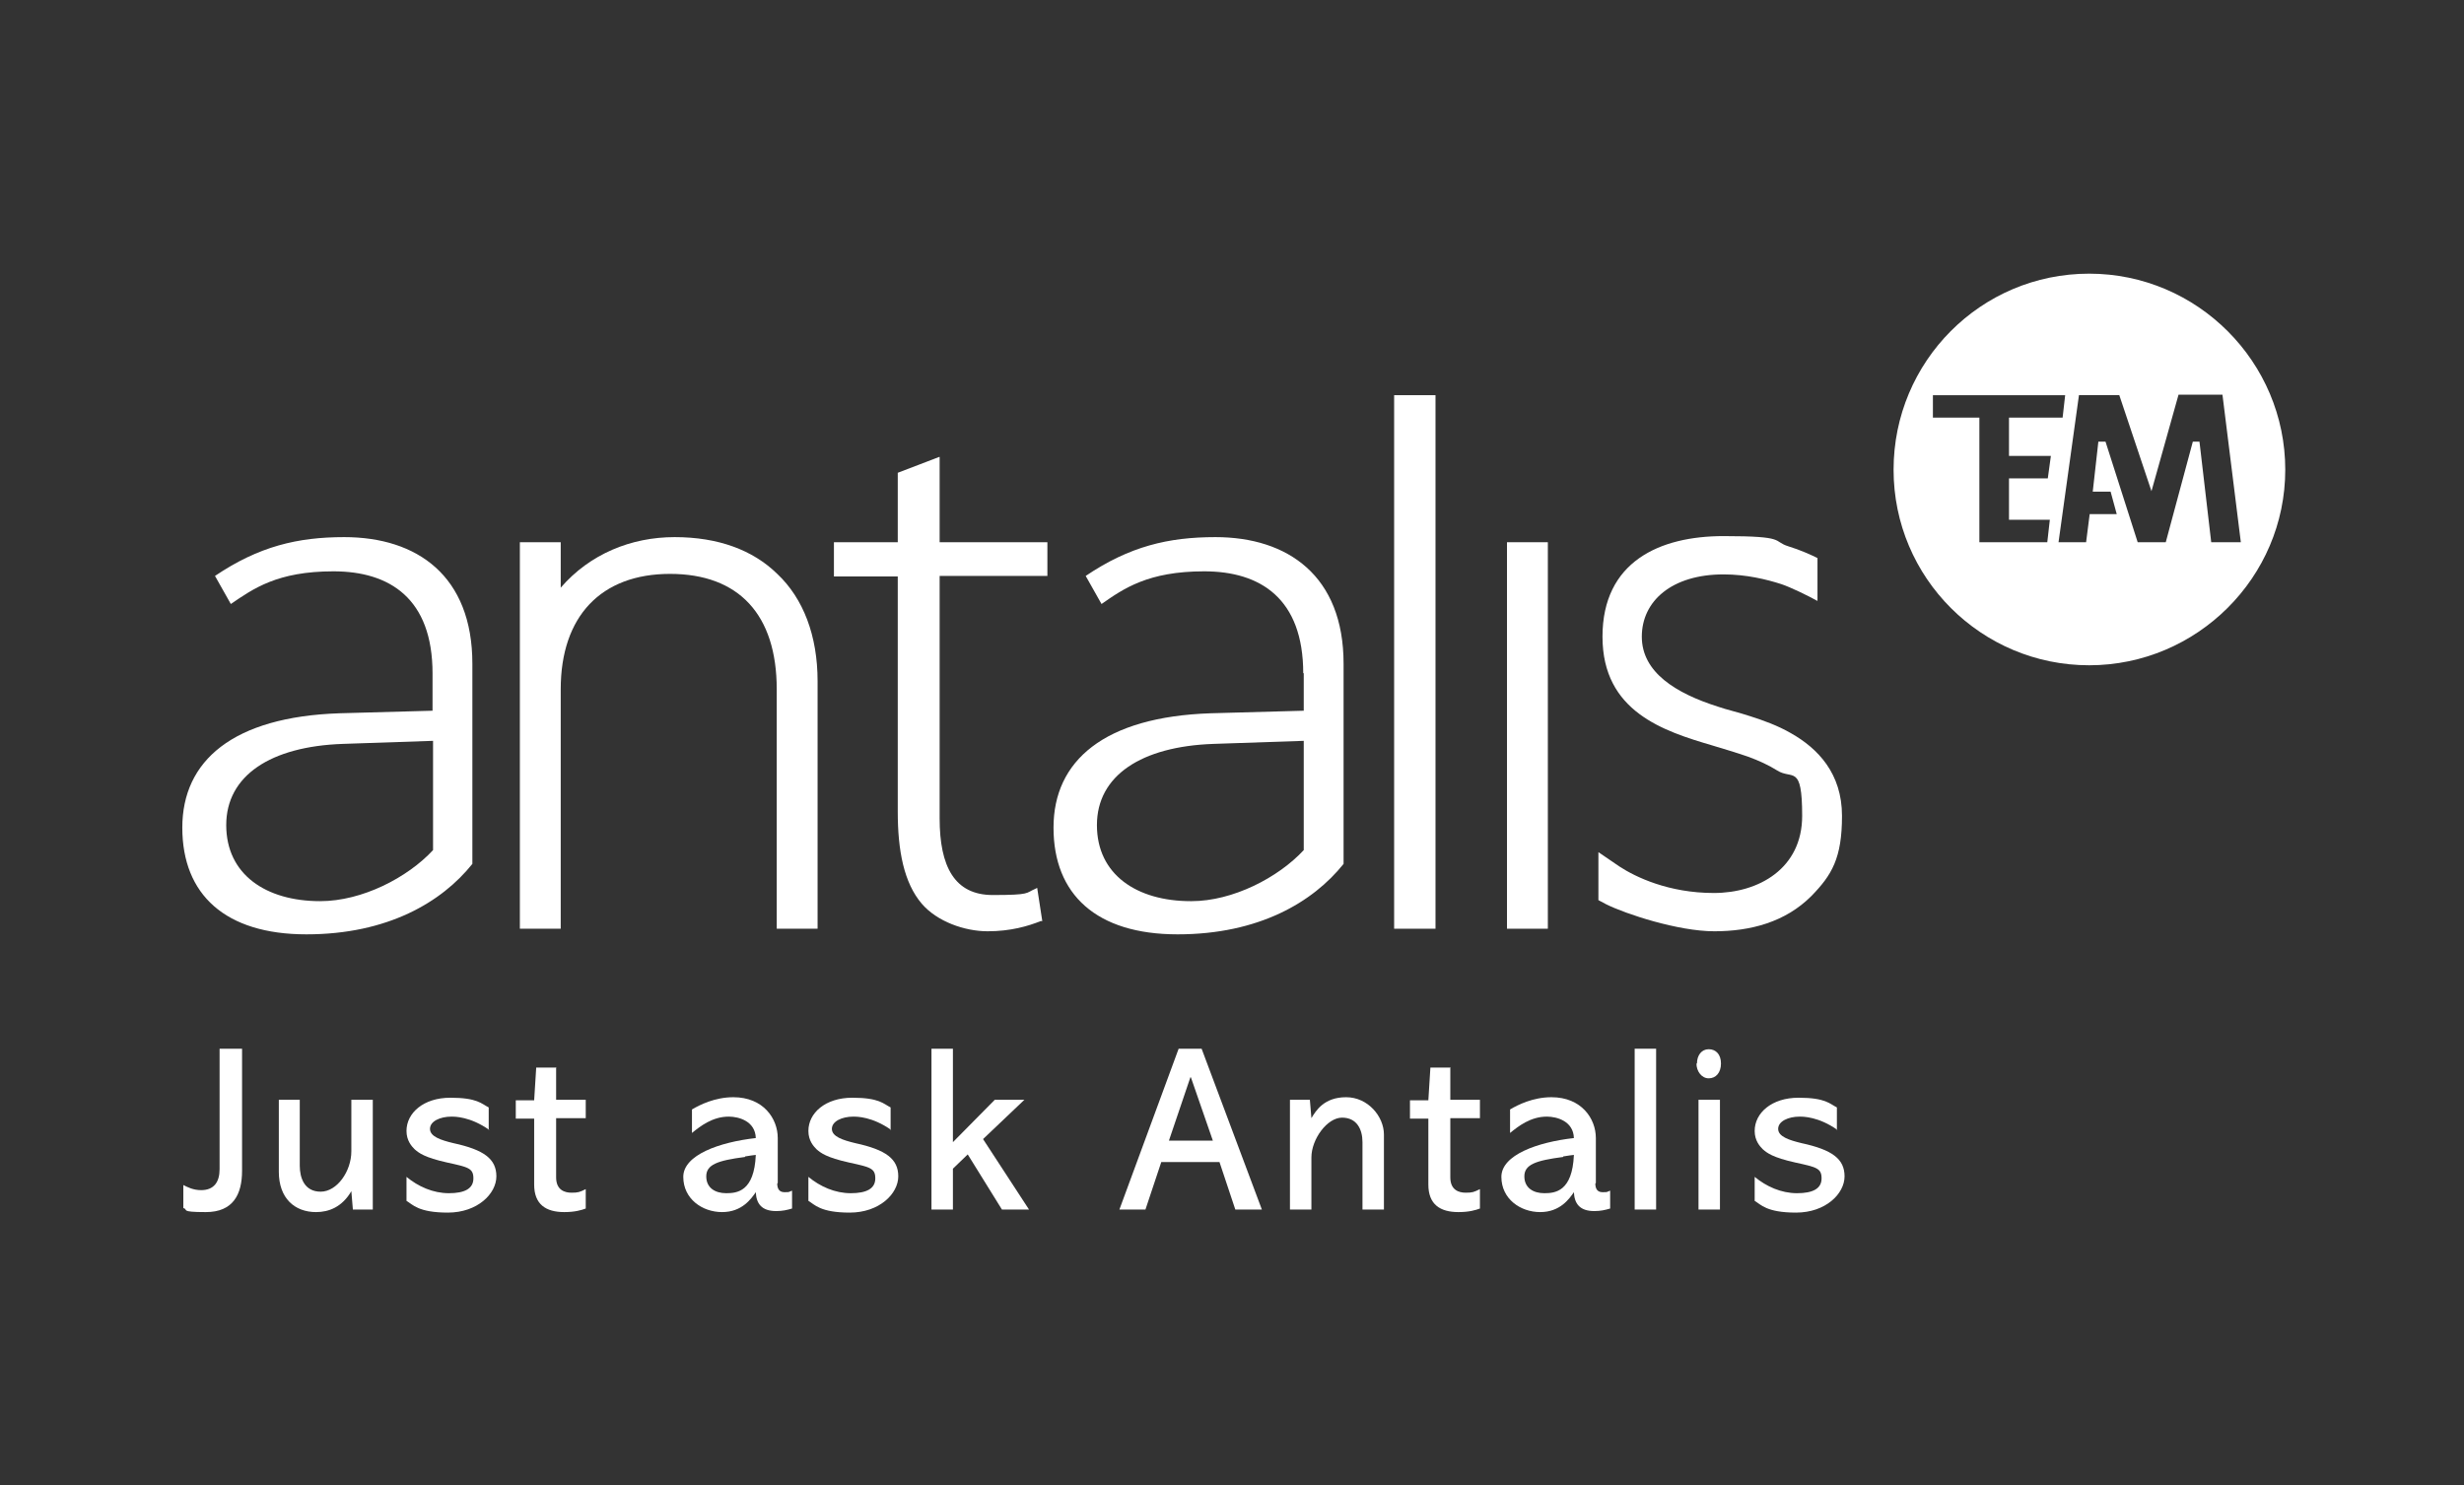 <?xml version="1.0" encoding="UTF-8"?> <svg xmlns="http://www.w3.org/2000/svg" id="Calque_1" data-name="Calque 1" version="1.1" viewBox="0 0 482.5 290.9"><rect x="0" y="0" width="482.5" height="290.9" fill="#333333" stroke="none"/><defs><style> .cls-1 { fill-rule: evenodd; } .cls-1, .cls-2 { fill: #fff; stroke-width: 0px; } </style></defs><path class="cls-2" d="M160.1,181.8v-48.4c0-8.9-2.8-16.2-7.9-21-4.8-4.7-11.6-7.2-20.1-7.2s-16.6,3.3-22.3,9.9v-8.9h-8v75.7h8v-46.9c0-14.3,7.9-22.6,21.4-22.6s20.9,8,20.9,22.6v46.9h8Z"></path><path class="cls-2" d="M184,89.5v16.7h21.1v6.6h-21.1v47.5c0,9.4,2.9,15,10.4,15s6.4-.4,8.3-1.2l.4-.2,1,6.5h-.3c-2.5,1-5.9,2-10.4,2s-9.9-1.9-12.9-5.4c-3.5-4.1-4.7-10.4-4.7-18v-46.1h-12.5v-6.7h12.5v-13.6l8.1-3.1Z"></path><path class="cls-2" d="M354.7,175.5c-5.1,5.1-11.9,6.9-19,6.9s-17.4-3.4-21.2-5.3l-1.5-.8v-9.4s4.1,2.8,4.1,2.8c3.2,2.1,9.7,5.2,18.5,5.2s17.3-4.8,17.3-15.1-1.9-7-4.9-8.9c-1.6-1-3.5-1.9-5.7-2.7-2.3-.8-4.7-1.5-7-2.2-9.5-2.8-21.5-6.6-21.5-21.3s11.2-19.7,23.7-19.7,9.5,1,12.7,2c2.3.7,4.5,1.7,5.7,2.3v8.4c-2-1.1-5.3-2.7-7.1-3.3-2.8-.9-6.8-1.9-11.3-1.9-10.1,0-16,5.2-16,12.2s6.7,11.1,14.9,13.7c1.7.6,4,1.1,6.4,1.9,2.5.8,5.3,1.8,7.9,3.3,5.3,3,10,7.9,10,16.2s-2,11.6-6,15.7"></path><rect class="cls-2" x="273" y="77.4" width="8.1" height="104.5"></rect><rect class="cls-2" x="295.1" y="106.2" width="8" height="75.7"></rect><path class="cls-1" d="M84.7,131.9c0-14.7-8.4-20-19.4-20s-15.7,3.4-20.1,6.4l-3.1-5.5c8.6-5.8,16.2-7.6,25.3-7.6,14.3,0,25.1,7.6,25.1,24.8v39.2c-6,7.5-16.6,13.8-32.5,13.8s-24.3-7.8-24.3-20.9,9.9-21.7,30.8-22.4l18.2-.5v-7.4ZM62.7,176.5c-10.6,0-18.4-5.2-18.4-14.9s8.7-15.4,22.8-15.9l17.7-.6v21.4c-5,5.4-13.9,10-22.1,10"></path><path class="cls-1" d="M255.2,131.9c0-14.7-8.4-20-19.4-20s-15.8,3.4-20.1,6.4l-3.1-5.5c8.6-5.8,16.2-7.6,25.4-7.6,14.2,0,25.1,7.6,25.1,24.8v39.2c-6,7.5-16.6,13.8-32.5,13.8s-24.3-7.8-24.3-20.9,9.9-21.7,30.8-22.4l18.2-.5v-7.4ZM233.2,176.5c-10.6,0-18.4-5.2-18.4-14.9s8.7-15.4,22.8-15.9l17.7-.6v21.4c-5,5.4-13.9,10-22,10"></path><path class="cls-2" d="M409.1,53.6c-21.2,0-38.3,17.2-38.3,38.4s17.2,38.3,38.3,38.3,38.4-17.2,38.4-38.3-17.2-38.4-38.4-38.4ZM393.4,101.8h8l-.5,4.4h-13.3v-24.4h-9.1v-4.4h25.9l-.5,4.4h-10.5v7.5h8.2s-.6,4.4-.6,4.4h-7.6v8.1ZM433,106.2l-2.3-19.7h-1.3l-5.3,19.7h-5.5l-6.3-19.7h-1.4l-1.1,9.8h3.5l1.2,4.4h-5.3l-.7,5.5h-5.4l4-28.8h7.9l6.3,18.8,5.3-18.9h8.6s3.6,28.9,3.6,28.9h-5.7Z"></path><path class="cls-2" d="M47.4,205.4v23.9c0,4.7-1.8,8.1-7.1,8.1s-3.3-.5-4.4-.8v-4.5c.8.4,1.9,1,3.5,1,2.5,0,3.6-1.6,3.6-4.1v-23.6h4.4Z"></path><path class="cls-2" d="M58.7,215.4v12.9c0,2.4.9,5.1,4.1,5.1s6-4,6-7.9v-10.1h4.2v21.5h-3.9l-.3-3.6h0c-1.8,3.1-4.4,4.1-6.9,4.1-4.2,0-7.3-2.7-7.3-7.9v-14.1h4.2Z"></path><path class="cls-2" d="M95.8,221.3c-3.7-2.6-6.7-2.6-7.4-2.6-2.2,0-4.2.9-4.2,2.4s2.1,2.2,4.6,2.8c6,1.3,8.4,3.1,8.4,6.5s-3.7,7.1-9.5,7.1-6.9-1.6-8.1-2.3v-4.7c2.3,1.9,5.2,3.2,8.3,3.2s4.8-.9,4.8-2.9-1-2.2-5.1-3.1c-4.5-1-5.6-1.9-6.4-2.6-.6-.6-1.6-1.7-1.6-3.6,0-3.5,3.3-6.5,8.6-6.5s6.1,1.2,7.5,1.9v4.5Z"></path><path class="cls-2" d="M108.9,209v6.4h5.8v3.6h-5.8v11.6c0,2.5,1.7,3,3,3s1.6-.1,2.8-.7v3.8c-.8.3-2.1.7-4.2.7-3.6,0-5.9-1.5-5.9-5.4v-12.9h-3.6v-3.6h3.6l.4-6.4h3.8Z"></path><path class="cls-2" d="M152.2,231.8c0,.9.3,1.7,1.4,1.7s.7,0,1.5-.3v3.5c-1,.3-1.9.5-3.1.5-2.9,0-3.9-1.5-4-3.7h0c-.9,1.3-2.7,3.9-6.6,3.9s-7.6-2.6-7.6-6.9,7.1-6.8,14.2-7.6c-.1-3.3-3.3-4.2-5.3-4.2-3.2,0-5.6,1.9-7.2,3.2v-4.6c1.5-.9,4.5-2.4,8.1-2.4,5.9,0,8.7,4.2,8.7,8v8.8ZM145.9,226.6c-5.4.7-7.6,1.5-7.6,3.8s1.8,3.3,3.9,3.3,5.5-.3,5.8-7.5c-.3,0-1.4.2-2.1.3"></path><path class="cls-2" d="M174.5,221.3c-3.7-2.6-6.7-2.6-7.4-2.6-2.2,0-4.2.9-4.2,2.4s2.1,2.2,4.6,2.8c6,1.3,8.4,3.1,8.4,6.5s-3.7,7.1-9.5,7.1-6.9-1.6-8.1-2.3v-4.7c2.3,1.9,5.2,3.2,8.3,3.2s4.8-.9,4.8-2.9-1-2.2-5.1-3.1c-4.5-1-5.6-1.9-6.4-2.6-.6-.6-1.6-1.7-1.6-3.6,0-3.5,3.3-6.5,8.6-6.5s6.1,1.2,7.5,1.9v4.5Z"></path><polygon class="cls-2" points="186.6 205.4 186.6 223.7 194.8 215.4 200.6 215.4 192.5 223.1 201.5 236.9 196.2 236.9 189.5 226.1 186.6 228.9 186.6 236.9 182.4 236.9 182.4 205.4 186.6 205.4"></polygon><path class="cls-2" d="M235.3,205.4l11.8,31.5h-5.2l-3.1-9.3h-11.4l-3.1,9.3h-5.1l11.6-31.5h4.5ZM233.1,211h0l-4.2,12.4h8.6l-4.3-12.4Z"></path><path class="cls-2" d="M271,236.9h-4.2v-13.2c0-2.5-1.1-4.8-4-4.8s-6,4.2-6,7.8v10.2h-4.2v-21.5h3.9l.3,3.6h0c.9-1.5,2.5-4.1,6.8-4.1s7.4,3.8,7.4,7.3v14.7Z"></path><path class="cls-2" d="M284,209v6.4h5.8v3.6h-5.8v11.6c0,2.5,1.7,3,3,3s1.6-.1,2.8-.7v3.8c-.8.3-2.1.7-4.2.7-3.6,0-5.9-1.5-5.9-5.4v-12.9h-3.6v-3.6h3.6l.4-6.4h3.8Z"></path><path class="cls-2" d="M312.4,231.8c0,.9.3,1.7,1.4,1.7s.7,0,1.5-.3v3.5c-1,.3-1.9.5-3.1.5-2.9,0-3.9-1.5-4-3.7h0c-.9,1.3-2.7,3.9-6.6,3.9s-7.6-2.6-7.6-6.9,7.1-6.8,14.2-7.6c-.1-3.3-3.3-4.2-5.3-4.2-3.2,0-5.6,1.9-7.2,3.2v-4.6c1.5-.9,4.5-2.4,8.1-2.4,5.9,0,8.7,4.2,8.7,8v8.8ZM306.1,226.6c-5.4.7-7.6,1.5-7.6,3.8s1.8,3.3,3.9,3.3,5.5-.3,5.8-7.5c-.3,0-1.4.2-2.1.3"></path><rect class="cls-2" x="320.1" y="205.4" width="4.2" height="31.5"></rect><path class="cls-2" d="M332.3,208.3c0-1.6.9-2.8,2.3-2.8s2.4,1,2.4,2.8-1,2.9-2.4,2.9-2.4-1.4-2.4-2.9M336.8,236.9h-4.2v-21.5h4.2v21.5Z"></path><path class="cls-2" d="M359.8,221.3c-3.7-2.6-6.7-2.6-7.4-2.6-2.2,0-4.2.9-4.2,2.4s2.1,2.2,4.6,2.8c6,1.3,8.4,3.1,8.4,6.5s-3.7,7.1-9.5,7.1-6.9-1.6-8.1-2.3v-4.7c2.3,1.9,5.2,3.2,8.3,3.2s4.8-.9,4.8-2.9-1-2.2-5.1-3.1c-4.5-1-5.6-1.9-6.4-2.6-.6-.6-1.6-1.7-1.6-3.6,0-3.5,3.3-6.5,8.6-6.5s6.1,1.2,7.5,1.9v4.5Z"></path></svg> 